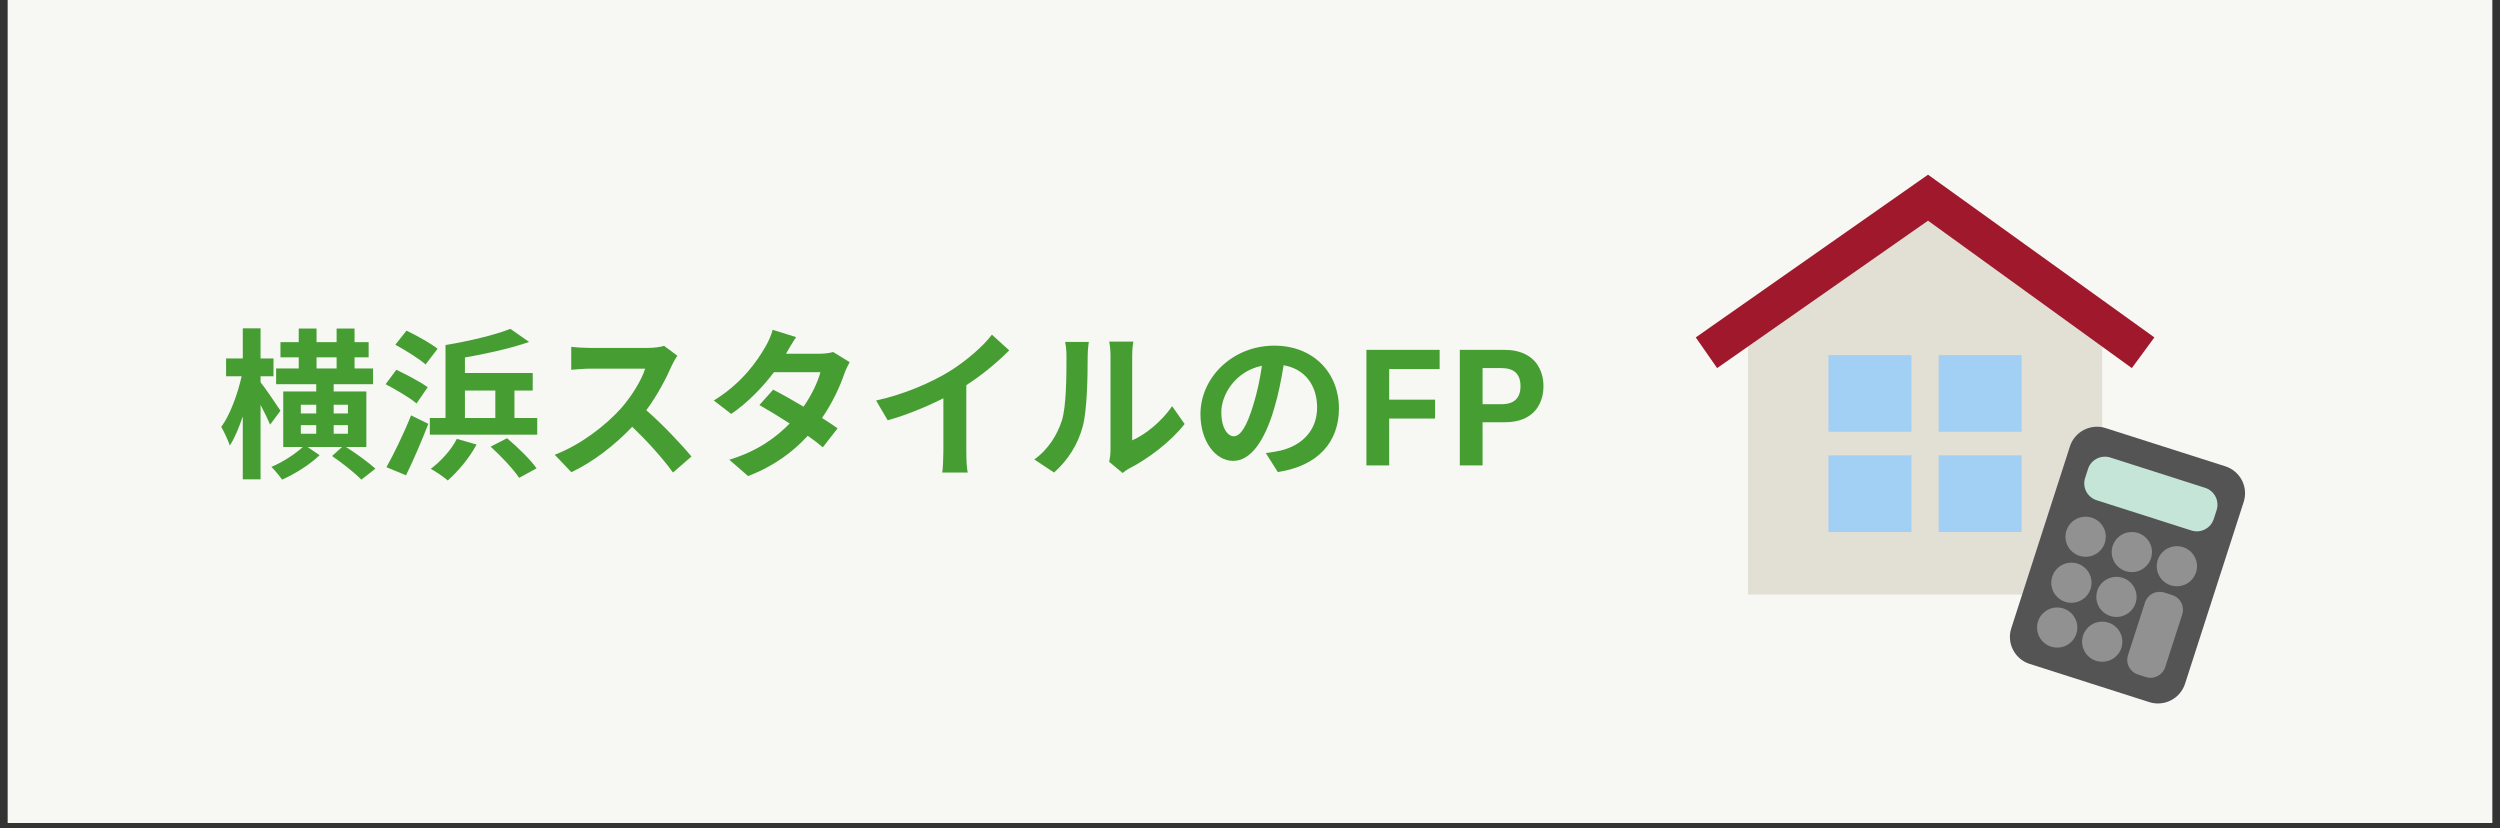 <svg xmlns="http://www.w3.org/2000/svg" xmlns:xlink="http://www.w3.org/1999/xlink" width="320" zoomAndPan="magnify" viewBox="0 0 240 79.5" height="106" preserveAspectRatio="xMidYMid meet" version="1.0"><rect x="0" y="0" width="240" height="79.5" fill="#333333" stroke="none"/><defs><g/><clipPath id="7033b99916"><path d="M 0.75 0 L 239.25 0 L 239.25 79.004 L 0.75 79.004 Z M 0.75 0 " clip-rule="nonzero"/></clipPath><clipPath id="623e37547d"><rect x="0" width="130" y="0" height="24"/></clipPath></defs><g clip-path="url(#7033b99916)"><path fill="#ffffff" d="M 0.75 0 L 239.25 0 L 239.25 79.004 L 0.75 79.004 Z M 0.75 0 " fill-opacity="1" fill-rule="nonzero"/><path fill="#f7f7f4" d="M 0.75 0 L 239.25 0 L 239.25 79.004 L 0.75 79.004 Z M 0.75 0 " fill-opacity="1" fill-rule="nonzero"/></g><path fill="#e2dfd5" d="M 201.812 30.922 L 201.812 57.074 L 167.801 57.074 L 167.801 30.922 L 184.863 19.371 Z M 201.812 30.922 " fill-opacity="1" fill-rule="nonzero"/><path fill="#a2d0f5" d="M 175.535 34.09 L 183.5 34.09 L 183.5 41.449 L 175.535 41.449 Z M 175.535 34.09 " fill-opacity="1" fill-rule="nonzero"/><path fill="#a2d0f5" d="M 175.535 43.715 L 183.5 43.715 L 183.5 51.074 L 175.535 51.074 Z M 175.535 43.715 " fill-opacity="1" fill-rule="nonzero"/><path fill="#a2d0f5" d="M 186.113 34.09 L 194.078 34.09 L 194.078 41.449 L 186.113 41.449 Z M 186.113 34.09 " fill-opacity="1" fill-rule="nonzero"/><path fill="#a2d0f5" d="M 186.113 43.715 L 194.078 43.715 L 194.078 51.074 L 186.113 51.074 Z M 186.113 43.715 " fill-opacity="1" fill-rule="nonzero"/><path fill="#545454" d="M 202.148 41.098 L 213.629 44.766 C 213.973 44.875 214.285 45.047 214.562 45.281 C 214.836 45.512 215.059 45.789 215.223 46.109 C 215.391 46.43 215.484 46.77 215.516 47.129 C 215.547 47.488 215.504 47.84 215.395 48.184 L 209.762 65.645 C 209.648 65.988 209.477 66.297 209.242 66.574 C 209.008 66.848 208.73 67.066 208.41 67.23 C 208.086 67.398 207.746 67.492 207.387 67.523 C 207.023 67.555 206.672 67.512 206.328 67.402 L 194.844 63.734 C 194.5 63.625 194.191 63.453 193.914 63.219 C 193.637 62.984 193.418 62.711 193.254 62.387 C 193.086 62.066 192.988 61.727 192.961 61.371 C 192.93 61.012 192.969 60.66 193.082 60.316 L 198.715 42.852 C 198.824 42.508 198.996 42.199 199.23 41.926 C 199.465 41.652 199.742 41.43 200.066 41.266 C 200.387 41.102 200.73 41.004 201.09 40.977 C 201.449 40.945 201.805 40.984 202.148 41.098 Z M 202.148 41.098 " fill-opacity="1" fill-rule="nonzero"/><path fill="#c6e5d9" d="M 202.594 43.922 L 211.691 46.832 C 211.91 46.898 212.102 47.008 212.273 47.152 C 212.449 47.297 212.586 47.473 212.688 47.672 C 212.793 47.871 212.852 48.086 212.871 48.309 C 212.891 48.535 212.863 48.754 212.797 48.969 L 212.52 49.828 C 212.449 50.043 212.34 50.238 212.195 50.41 C 212.047 50.582 211.875 50.719 211.672 50.82 C 211.473 50.922 211.258 50.984 211.031 51.004 C 210.809 51.02 210.586 50.996 210.371 50.926 L 201.273 48.02 C 201.059 47.949 200.863 47.844 200.691 47.699 C 200.52 47.551 200.379 47.379 200.277 47.18 C 200.172 46.98 200.113 46.766 200.094 46.543 C 200.074 46.316 200.102 46.098 200.172 45.883 L 200.449 45.023 C 200.516 44.809 200.625 44.613 200.773 44.441 C 200.918 44.27 201.09 44.133 201.293 44.031 C 201.496 43.926 201.707 43.867 201.934 43.848 C 202.16 43.828 202.379 43.855 202.594 43.922 Z M 202.594 43.922 " fill-opacity="1" fill-rule="nonzero"/><path fill="#919191" d="M 202.156 51.527 C 202.156 51.781 202.105 52.027 202.008 52.262 C 201.91 52.5 201.77 52.707 201.59 52.887 C 201.406 53.066 201.199 53.207 200.961 53.305 C 200.723 53.402 200.477 53.449 200.223 53.449 C 199.965 53.449 199.719 53.402 199.48 53.305 C 199.242 53.207 199.035 53.066 198.852 52.887 C 198.672 52.707 198.531 52.5 198.434 52.262 C 198.336 52.027 198.285 51.781 198.285 51.527 C 198.285 51.27 198.336 51.027 198.434 50.789 C 198.531 50.555 198.672 50.348 198.852 50.164 C 199.035 49.984 199.242 49.848 199.48 49.75 C 199.719 49.652 199.965 49.602 200.223 49.602 C 200.477 49.602 200.723 49.652 200.961 49.75 C 201.199 49.848 201.406 49.984 201.59 50.164 C 201.77 50.348 201.91 50.555 202.008 50.789 C 202.105 51.027 202.156 51.27 202.156 51.527 Z M 202.156 51.527 " fill-opacity="1" fill-rule="nonzero"/><path fill="#919191" d="M 206.59 53 C 206.59 53.254 206.543 53.5 206.445 53.734 C 206.348 53.969 206.207 54.18 206.023 54.359 C 205.844 54.539 205.633 54.68 205.398 54.777 C 205.16 54.875 204.914 54.922 204.656 54.922 C 204.402 54.922 204.156 54.875 203.918 54.777 C 203.68 54.68 203.473 54.539 203.289 54.359 C 203.109 54.18 202.969 53.969 202.871 53.734 C 202.773 53.5 202.723 53.254 202.723 53 C 202.723 52.742 202.773 52.496 202.871 52.262 C 202.969 52.027 203.109 51.816 203.289 51.637 C 203.473 51.457 203.68 51.316 203.918 51.219 C 204.156 51.121 204.402 51.074 204.656 51.074 C 204.914 51.074 205.16 51.121 205.398 51.219 C 205.633 51.316 205.844 51.457 206.023 51.637 C 206.207 51.816 206.348 52.027 206.445 52.262 C 206.543 52.496 206.59 52.742 206.59 53 Z M 206.59 53 " fill-opacity="1" fill-rule="nonzero"/><path fill="#919191" d="M 210.914 54.355 C 210.914 54.613 210.863 54.859 210.766 55.094 C 210.668 55.328 210.527 55.539 210.348 55.719 C 210.168 55.898 209.957 56.039 209.719 56.137 C 209.484 56.234 209.238 56.281 208.98 56.281 C 208.723 56.281 208.477 56.234 208.242 56.137 C 208.004 56.039 207.793 55.898 207.613 55.719 C 207.43 55.539 207.293 55.328 207.195 55.094 C 207.094 54.859 207.047 54.613 207.047 54.355 C 207.047 54.102 207.094 53.855 207.195 53.621 C 207.293 53.383 207.43 53.176 207.613 52.996 C 207.793 52.816 208.004 52.676 208.242 52.578 C 208.477 52.48 208.723 52.434 208.98 52.434 C 209.238 52.434 209.484 52.48 209.719 52.578 C 209.957 52.676 210.168 52.816 210.348 52.996 C 210.527 53.176 210.668 53.383 210.766 53.621 C 210.863 53.855 210.914 54.102 210.914 54.355 Z M 210.914 54.355 " fill-opacity="1" fill-rule="nonzero"/><path fill="#919191" d="M 200.789 55.941 C 200.789 56.195 200.742 56.441 200.641 56.68 C 200.543 56.914 200.406 57.121 200.223 57.305 C 200.043 57.484 199.832 57.621 199.598 57.719 C 199.359 57.816 199.113 57.867 198.855 57.867 C 198.598 57.867 198.352 57.816 198.117 57.719 C 197.879 57.621 197.668 57.484 197.488 57.305 C 197.309 57.121 197.168 56.914 197.07 56.68 C 196.973 56.441 196.922 56.195 196.922 55.941 C 196.922 55.688 196.973 55.441 197.07 55.207 C 197.168 54.969 197.309 54.762 197.488 54.582 C 197.668 54.402 197.879 54.262 198.117 54.164 C 198.352 54.066 198.598 54.016 198.855 54.016 C 199.113 54.016 199.359 54.066 199.598 54.164 C 199.832 54.262 200.043 54.402 200.223 54.582 C 200.406 54.762 200.543 54.969 200.641 55.207 C 200.742 55.441 200.789 55.688 200.789 55.941 Z M 200.789 55.941 " fill-opacity="1" fill-rule="nonzero"/><path fill="#919191" d="M 205.113 57.301 C 205.113 57.555 205.062 57.801 204.965 58.035 C 204.867 58.273 204.727 58.48 204.547 58.66 C 204.363 58.844 204.156 58.98 203.918 59.078 C 203.684 59.176 203.434 59.227 203.18 59.227 C 202.922 59.227 202.676 59.176 202.438 59.078 C 202.203 58.98 201.992 58.844 201.812 58.66 C 201.629 58.48 201.488 58.273 201.391 58.035 C 201.293 57.801 201.246 57.555 201.246 57.301 C 201.246 57.047 201.293 56.801 201.391 56.562 C 201.488 56.328 201.629 56.121 201.812 55.941 C 201.992 55.758 202.203 55.621 202.438 55.523 C 202.676 55.426 202.922 55.375 203.18 55.375 C 203.434 55.375 203.684 55.426 203.918 55.523 C 204.156 55.621 204.363 55.758 204.547 55.941 C 204.727 56.121 204.867 56.328 204.965 56.562 C 205.062 56.801 205.113 57.047 205.113 57.301 Z M 205.113 57.301 " fill-opacity="1" fill-rule="nonzero"/><path fill="#919191" d="M 199.426 60.246 C 199.426 60.5 199.375 60.746 199.277 60.98 C 199.18 61.215 199.039 61.426 198.859 61.605 C 198.676 61.785 198.469 61.926 198.23 62.023 C 197.992 62.121 197.746 62.168 197.492 62.168 C 197.234 62.168 196.988 62.121 196.75 62.023 C 196.516 61.926 196.305 61.785 196.125 61.605 C 195.941 61.426 195.801 61.215 195.703 60.98 C 195.605 60.746 195.559 60.5 195.559 60.246 C 195.559 59.988 195.605 59.742 195.703 59.508 C 195.801 59.273 195.941 59.062 196.125 58.883 C 196.305 58.703 196.516 58.562 196.75 58.465 C 196.988 58.367 197.234 58.32 197.492 58.32 C 197.746 58.32 197.992 58.367 198.23 58.465 C 198.469 58.562 198.676 58.703 198.859 58.883 C 199.039 59.062 199.18 59.273 199.277 59.508 C 199.375 59.742 199.426 59.988 199.426 60.246 Z M 199.426 60.246 " fill-opacity="1" fill-rule="nonzero"/><path fill="#919191" d="M 203.746 61.602 C 203.746 61.859 203.699 62.105 203.602 62.34 C 203.504 62.574 203.363 62.785 203.18 62.965 C 203 63.145 202.789 63.285 202.555 63.383 C 202.316 63.48 202.07 63.527 201.812 63.527 C 201.559 63.527 201.309 63.48 201.074 63.383 C 200.836 63.285 200.629 63.145 200.445 62.965 C 200.266 62.785 200.125 62.574 200.027 62.34 C 199.93 62.105 199.879 61.859 199.879 61.602 C 199.879 61.348 199.93 61.102 200.027 60.867 C 200.125 60.629 200.266 60.422 200.445 60.242 C 200.629 60.062 200.836 59.922 201.074 59.824 C 201.309 59.727 201.559 59.68 201.812 59.68 C 202.07 59.68 202.316 59.727 202.555 59.824 C 202.789 59.922 203 60.062 203.18 60.242 C 203.363 60.422 203.504 60.629 203.602 60.867 C 203.699 61.102 203.746 61.348 203.746 61.602 Z M 203.746 61.602 " fill-opacity="1" fill-rule="nonzero"/><path fill="#919191" d="M 204.285 62.902 L 205.922 57.836 C 205.98 57.652 206.074 57.484 206.199 57.336 C 206.328 57.184 206.477 57.066 206.652 56.977 C 206.828 56.887 207.012 56.836 207.207 56.82 C 207.402 56.805 207.594 56.824 207.781 56.887 L 208.539 57.129 C 208.727 57.188 208.895 57.281 209.043 57.406 C 209.191 57.531 209.312 57.684 209.402 57.855 C 209.492 58.031 209.543 58.215 209.559 58.406 C 209.578 58.602 209.555 58.793 209.496 58.977 L 207.859 64.047 C 207.801 64.23 207.707 64.398 207.582 64.547 C 207.453 64.695 207.301 64.816 207.129 64.902 C 206.953 64.992 206.77 65.047 206.574 65.062 C 206.379 65.078 206.188 65.055 206 64.996 L 205.242 64.754 C 205.055 64.695 204.887 64.602 204.738 64.477 C 204.59 64.348 204.469 64.199 204.379 64.027 C 204.289 63.852 204.234 63.668 204.219 63.473 C 204.203 63.277 204.227 63.09 204.285 62.902 Z M 204.285 62.902 " fill-opacity="1" fill-rule="nonzero"/><path fill="#a0182c" d="M 164.844 35.336 L 162.793 32.391 L 185.09 16.77 L 206.82 32.391 L 204.656 35.336 L 185.09 21.184 Z M 164.844 35.336 " fill-opacity="1" fill-rule="nonzero"/><g transform="matrix(1, 0, 0, 1, 20, 27)"><g clip-path="url(#623e37547d)"><g fill="#469e33" fill-opacity="1"><g transform="translate(1.006, 17.679)"><g><path d="M 5.918 -5.25 C 5.637 -5.668 4.488 -7.395 4.008 -7.984 L 4.008 -8.559 L 5.25 -8.559 L 5.25 -10.266 L 4.008 -10.266 L 4.008 -13.156 L 2.301 -13.156 L 2.301 -10.266 L 0.699 -10.266 L 0.699 -8.559 L 2.191 -8.559 C 1.801 -6.805 1.055 -4.801 0.234 -3.695 C 0.512 -3.23 0.887 -2.406 1.055 -1.91 C 1.523 -2.609 1.926 -3.605 2.301 -4.707 L 2.301 1.336 L 4.008 1.336 L 4.008 -5.809 C 4.379 -5.109 4.723 -4.395 4.926 -3.914 Z M 7.875 -3.867 L 9.352 -3.867 L 9.352 -3.043 L 7.875 -3.043 Z M 7.875 -5.824 L 9.352 -5.824 L 9.352 -4.984 L 7.875 -4.984 Z M 12.395 -5.824 L 12.395 -4.984 L 11.027 -4.984 L 11.027 -5.824 Z M 12.395 -3.043 L 11.027 -3.043 L 11.027 -3.867 L 12.395 -3.867 Z M 9.383 -10.375 L 11.309 -10.375 L 11.309 -9.305 L 9.383 -9.305 Z M 14.164 -1.77 L 14.164 -7.098 L 11.027 -7.098 L 11.027 -7.797 L 14.805 -7.797 L 14.805 -9.305 L 13.031 -9.305 L 13.031 -10.375 L 14.383 -10.375 L 14.383 -11.836 L 13.031 -11.836 L 13.031 -13.141 L 11.309 -13.141 L 11.309 -11.836 L 9.383 -11.836 L 9.383 -13.141 L 7.672 -13.141 L 7.672 -11.836 L 5.918 -11.836 L 5.918 -10.375 L 7.672 -10.375 L 7.672 -9.305 L 5.5 -9.305 L 5.5 -7.797 L 9.352 -7.797 L 9.352 -7.098 L 6.184 -7.098 L 6.184 -1.77 L 8.062 -1.77 C 7.332 -1.086 6.105 -0.297 5.047 0.141 C 5.391 0.48 5.824 1.008 6.074 1.367 C 7.301 0.824 8.762 -0.094 9.676 -0.98 L 8.512 -1.77 L 11.836 -1.77 L 10.871 -0.902 C 11.867 -0.219 13.047 0.715 13.684 1.367 L 15.035 0.312 C 14.383 -0.266 13.266 -1.102 12.207 -1.77 Z M 14.164 -1.77 "/></g></g></g><g fill="#469e33" fill-opacity="1"><g transform="translate(16.539, 17.679)"><g><path d="M 5.469 -11.199 C 4.801 -11.727 3.434 -12.488 2.484 -12.938 L 1.414 -11.586 C 2.375 -11.059 3.711 -10.234 4.316 -9.691 Z M 4.52 -7.504 C 3.852 -8 2.453 -8.73 1.508 -9.18 L 0.48 -7.797 C 1.445 -7.285 2.812 -6.492 3.449 -5.949 Z M 2.438 0.949 C 3.152 -0.512 3.914 -2.27 4.582 -3.992 L 2.922 -4.801 C 2.191 -2.965 1.227 -1.023 0.559 0.172 Z M 7.316 -2.547 C 6.789 -1.492 5.777 -0.387 4.816 0.328 C 5.266 0.574 6.059 1.102 6.445 1.445 C 7.395 0.621 8.527 -0.715 9.211 -2.004 Z M 10.562 -1.801 C 11.555 -0.902 12.77 0.387 13.297 1.195 L 14.973 0.281 C 14.383 -0.559 13.125 -1.785 12.133 -2.609 Z M 8.094 -7.191 L 11.012 -7.191 L 11.012 -4.551 L 8.094 -4.551 Z M 12.848 -4.551 L 12.848 -7.191 L 14.602 -7.191 L 14.602 -8.871 L 8.094 -8.871 L 8.094 -10.359 C 10.207 -10.734 12.473 -11.23 14.258 -11.852 L 12.457 -13.109 C 11.027 -12.535 8.496 -11.93 6.23 -11.555 L 6.23 -4.551 L 4.723 -4.551 L 4.723 -2.953 L 15.035 -2.953 L 15.035 -4.551 Z M 12.848 -4.551 "/></g></g></g><g fill="#469e33" fill-opacity="1"><g transform="translate(32.072, 17.679)"><g><path d="M 11.68 -11.48 C 11.371 -11.371 10.75 -11.277 10.066 -11.277 L 4.598 -11.277 C 4.133 -11.277 3.184 -11.324 2.766 -11.387 L 2.766 -9.18 C 3.09 -9.195 3.945 -9.289 4.598 -9.289 L 9.863 -9.289 C 9.523 -8.188 8.574 -6.648 7.551 -5.484 C 6.09 -3.852 3.68 -1.973 1.18 -1.023 L 2.781 0.652 C 4.91 -0.355 6.973 -1.973 8.621 -3.711 C 10.082 -2.301 11.527 -0.715 12.535 0.684 L 14.305 -0.855 C 13.391 -1.973 11.512 -3.961 9.973 -5.297 C 11.012 -6.695 11.883 -8.355 12.41 -9.566 C 12.551 -9.879 12.832 -10.359 12.953 -10.531 Z M 11.68 -11.48 "/></g></g></g><g fill="#469e33" fill-opacity="1"><g transform="translate(47.605, 17.679)"><g><path d="M 12.379 -10.887 C 12.039 -10.781 11.512 -10.719 11.027 -10.719 L 7.844 -10.719 L 7.859 -10.734 C 8.047 -11.059 8.449 -11.773 8.824 -12.316 L 6.57 -13.016 C 6.43 -12.473 6.105 -11.758 5.871 -11.387 C 5.094 -10.035 3.648 -7.906 0.918 -6.23 L 2.594 -4.941 C 4.164 -6.012 5.605 -7.504 6.695 -8.945 L 11.152 -8.945 C 10.918 -8.016 10.297 -6.742 9.539 -5.637 C 8.496 -6.258 7.441 -6.852 6.617 -7.27 L 5.297 -5.793 C 6.09 -5.344 7.145 -4.707 8.203 -4.023 C 6.914 -2.703 5.156 -1.383 2.406 -0.543 L 4.211 1.023 C 6.727 0.062 8.559 -1.336 9.941 -2.844 C 10.516 -2.438 11.012 -2.066 11.387 -1.738 L 12.801 -3.559 C 12.41 -3.836 11.883 -4.195 11.309 -4.551 C 12.332 -6.043 13.047 -7.609 13.453 -8.809 C 13.59 -9.195 13.793 -9.613 13.965 -9.91 Z M 12.379 -10.887 "/></g></g></g><g fill="#469e33" fill-opacity="1"><g transform="translate(63.138, 17.679)"><g><path d="M 9.629 -7.703 C 11.168 -8.699 12.566 -9.863 13.746 -11.043 L 12.086 -12.551 C 11.215 -11.402 9.598 -10.02 8.031 -9.039 C 6.289 -7.969 3.68 -6.82 0.965 -6.23 L 2.082 -4.332 C 3.883 -4.832 5.824 -5.637 7.426 -6.445 L 7.426 -1.352 C 7.426 -0.668 7.379 0.312 7.316 0.684 L 9.77 0.684 C 9.66 0.297 9.629 -0.668 9.629 -1.352 Z M 9.629 -7.703 "/></g></g></g><g fill="#469e33" fill-opacity="1"><g transform="translate(78.671, 17.679)"><g><path d="M 2.516 0.684 C 3.852 -0.496 4.816 -2.02 5.281 -3.773 C 5.699 -5.344 5.746 -8.621 5.746 -10.453 C 5.746 -11.09 5.84 -11.789 5.855 -11.852 L 3.574 -11.852 C 3.664 -11.48 3.711 -11.059 3.711 -10.438 C 3.711 -8.559 3.695 -5.621 3.262 -4.285 C 2.828 -2.965 1.988 -1.539 0.621 -0.574 Z M 9.102 0.73 C 9.305 0.574 9.461 0.434 9.785 0.266 C 11.527 -0.621 13.762 -2.301 15.051 -3.977 L 13.855 -5.684 C 12.816 -4.18 11.277 -2.953 10.02 -2.406 L 10.02 -10.531 C 10.02 -11.23 10.113 -11.836 10.129 -11.883 L 7.812 -11.883 C 7.828 -11.836 7.938 -11.246 7.938 -10.547 L 7.938 -1.492 C 7.938 -1.07 7.875 -0.637 7.812 -0.34 Z M 9.102 0.73 "/></g></g></g><g fill="#469e33" fill-opacity="1"><g transform="translate(94.204, 17.679)"><g><path d="M 4.242 -2.797 C 3.664 -2.797 3.043 -3.559 3.043 -5.109 C 3.043 -6.805 4.395 -9.039 6.941 -9.566 C 6.758 -8.293 6.477 -6.973 6.121 -5.84 C 5.5 -3.758 4.879 -2.797 4.242 -2.797 Z M 8.465 0.637 C 12.348 0.047 14.336 -2.254 14.336 -5.484 C 14.336 -8.84 11.93 -11.496 8.125 -11.496 C 4.133 -11.496 1.039 -8.449 1.039 -4.91 C 1.039 -2.312 2.484 -0.434 4.18 -0.434 C 5.855 -0.434 7.191 -2.328 8.109 -5.438 C 8.543 -6.883 8.809 -8.309 9.023 -9.613 C 11.09 -9.258 12.238 -7.672 12.238 -5.547 C 12.238 -3.309 10.719 -1.895 8.746 -1.43 C 8.34 -1.336 7.906 -1.258 7.316 -1.18 Z M 8.465 0.637 "/></g></g></g><g fill="#469e33" fill-opacity="1"><g transform="translate(109.737, 17.679)"><g><path d="M 8.469 -11.094 L 8.469 -9.25 L 3.625 -9.25 L 3.625 -6.312 L 8.031 -6.312 L 8.031 -4.5 L 3.625 -4.5 L 3.625 0 L 1.438 0 L 1.438 -11.094 Z M 8.469 -11.094 "/></g></g><g transform="translate(118.702, 17.679)"><g><path d="M 5.719 -11.094 C 6.52 -11.094 7.203 -10.945 7.766 -10.656 C 8.328 -10.363 8.75 -9.953 9.031 -9.422 C 9.32 -8.898 9.469 -8.297 9.469 -7.609 C 9.469 -6.91 9.32 -6.301 9.031 -5.781 C 8.75 -5.258 8.328 -4.852 7.766 -4.562 C 7.203 -4.281 6.52 -4.141 5.719 -4.141 L 3.625 -4.141 L 3.625 0 L 1.438 0 L 1.438 -11.094 Z M 5.438 -5.875 C 6.656 -5.875 7.266 -6.453 7.266 -7.609 C 7.266 -8.766 6.656 -9.344 5.438 -9.344 L 3.625 -9.344 L 3.625 -5.875 Z M 5.438 -5.875 "/></g></g></g></g></g></svg>